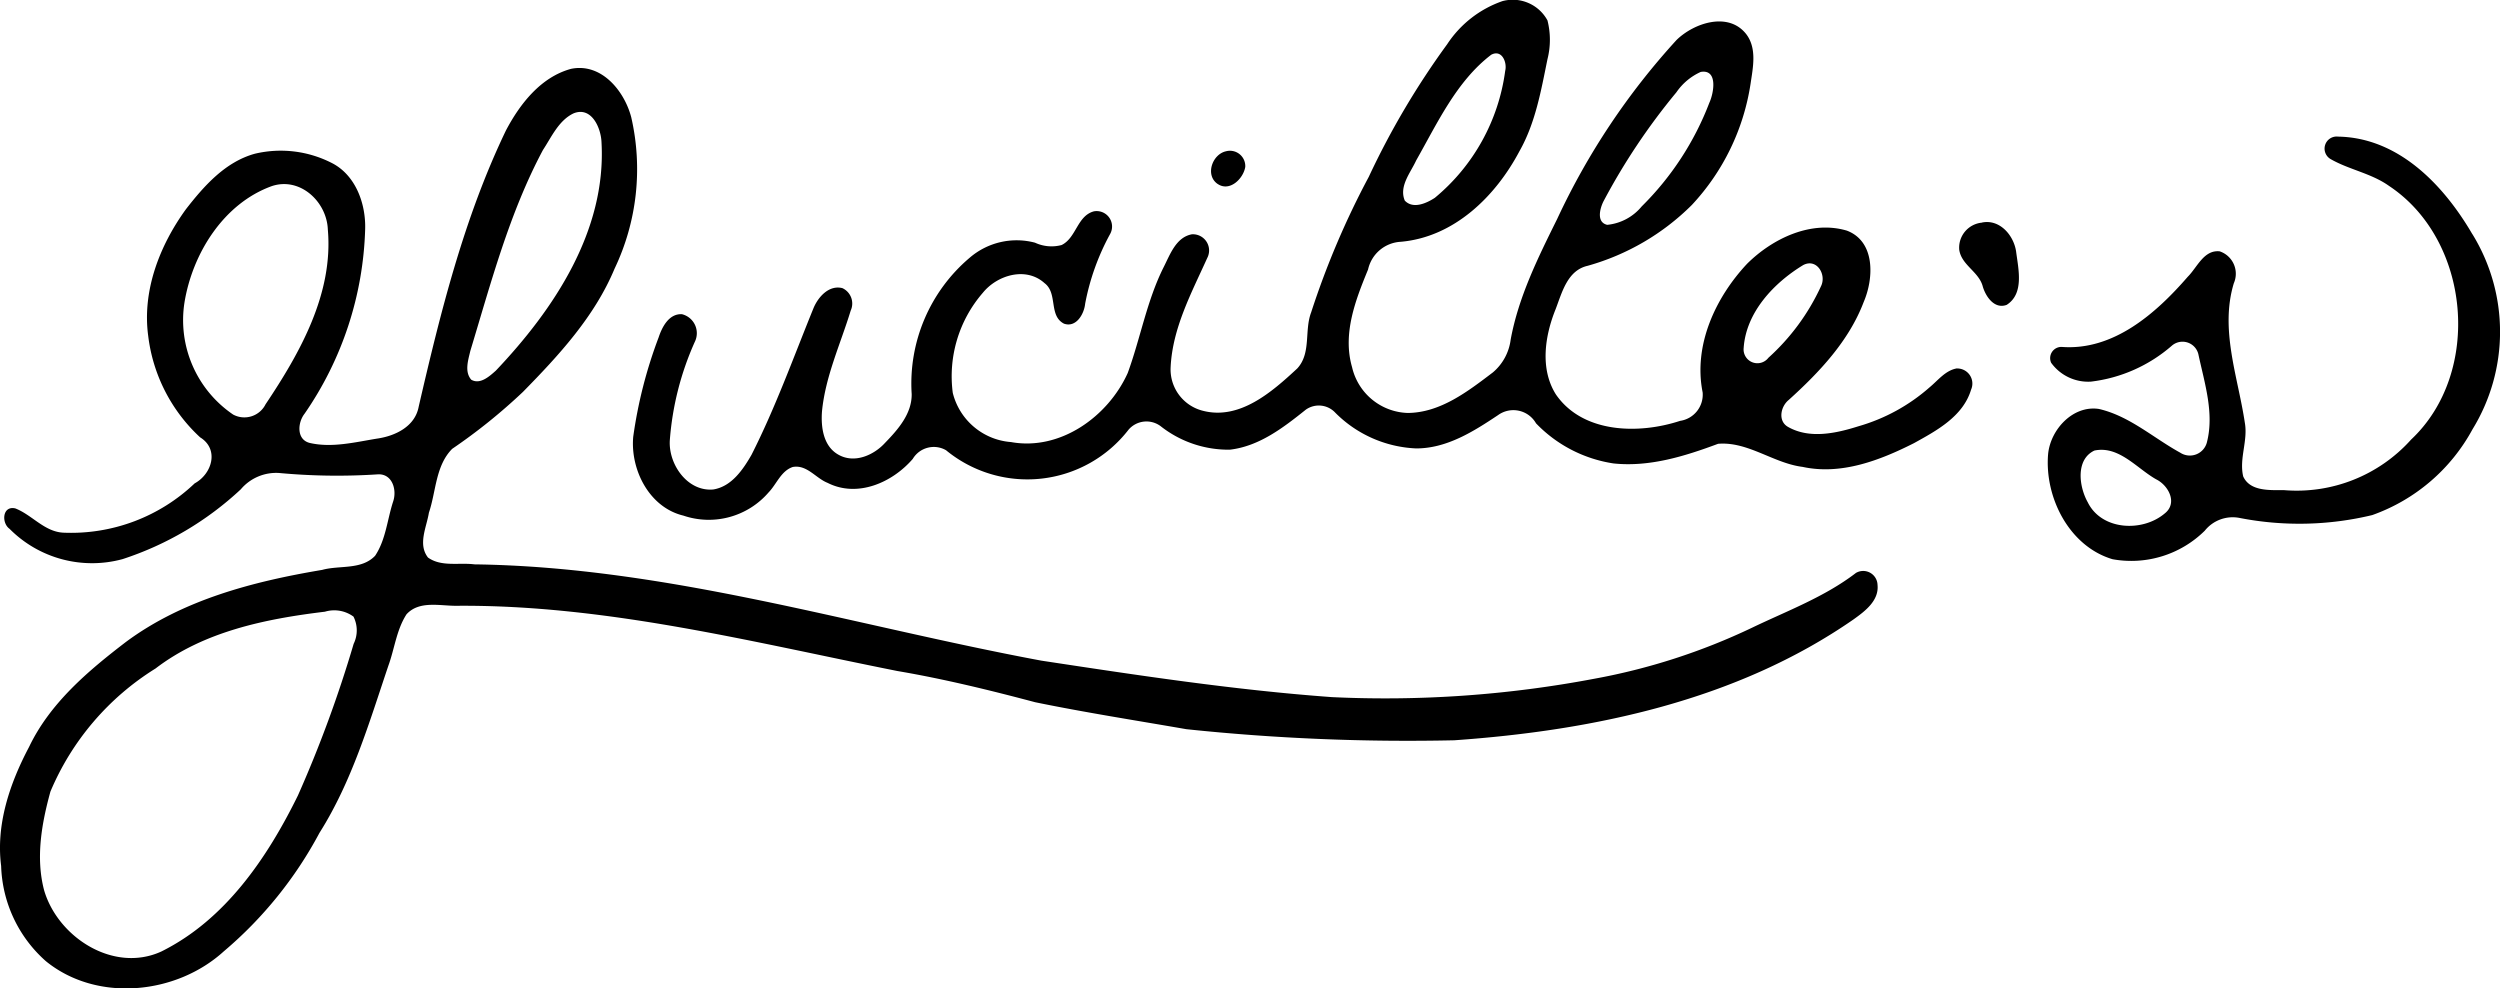 <?xml version="1.0" encoding="UTF-8"?> <svg xmlns="http://www.w3.org/2000/svg" xmlns:xlink="http://www.w3.org/1999/xlink" width="230" height="90.935" viewBox="0 0 230 90.935"><defs><clipPath id="clip-path"><rect id="Rectangle_2381" data-name="Rectangle 2381" width="230" height="90.935"></rect></clipPath></defs><g id="Groupe_7380" data-name="Groupe 7380" clip-path="url(#clip-path)"><path id="Tracé_1377" data-name="Tracé 1377" d="M969.434,123.594c1.107.767,2.38-.477,2.55-1.567a1.412,1.412,0,0,0-1.779-1.43c-1.256.281-1.934,2.189-.771,3" transform="translate(-857.419 -106.678)"></path><path id="Tracé_1378" data-name="Tracé 1378" d="M628.164,33.891c-1.057.176-1.747,1.11-2.525,1.749a16.951,16.951,0,0,1-6.536,3.575c-2.055.652-4.486,1.185-6.462.069-.973-.532-.706-1.879.044-2.488,2.818-2.548,5.54-5.422,6.906-9.028.927-2.167,1.08-5.551-1.555-6.551-3.3-.977-6.842.726-9.182,3.052-2.916,3.115-4.953,7.5-4.085,11.836a2.437,2.437,0,0,1-2.078,2.614c-3.776,1.241-8.936,1.169-11.42-2.426-1.49-2.356-1.019-5.406-.025-7.858.589-1.541,1.082-3.559,2.94-3.982a21.954,21.954,0,0,0,9.592-5.6,20.94,20.94,0,0,0,5.4-11.156c.22-1.489.6-3.25-.4-4.557-1.629-2.087-4.786-1.044-6.406.533a65.062,65.062,0,0,0-10.984,16.465c-1.759,3.556-3.561,7.171-4.283,11.116a4.717,4.717,0,0,1-1.633,3.005c-2.3,1.746-4.828,3.709-7.836,3.732a5.429,5.429,0,0,1-5.122-4.216c-.888-3.078.318-6.172,1.473-8.982a3.254,3.254,0,0,1,3.014-2.55c4.907-.432,8.716-4.175,10.916-8.337,1.473-2.6,1.987-5.583,2.576-8.465a7.266,7.266,0,0,0,0-3.562A3.636,3.636,0,0,0,586.356.1a10.01,10.01,0,0,0-5.091,3.969,73.529,73.529,0,0,0-7.213,12.2,76.752,76.752,0,0,0-5.3,12.466c-.644,1.684.021,3.748-1.277,5.161-2.325,2.157-5.326,4.807-8.751,3.877a3.922,3.922,0,0,1-2.9-4.009c.176-3.592,1.915-6.811,3.364-10.023a1.491,1.491,0,0,0-1.407-2.187c-1.465.271-2.008,1.864-2.606,3.036-1.544,3.086-2.122,6.506-3.3,9.728-1.811,4.01-6.21,7.173-10.738,6.351a5.989,5.989,0,0,1-5.356-4.521,11.722,11.722,0,0,1,2.76-9.206c1.323-1.64,3.974-2.433,5.675-.9,1.251.934.36,3,1.8,3.736,1.127.387,1.849-.9,1.943-1.837a21.753,21.753,0,0,1,2.278-6.38,1.419,1.419,0,0,0-1.473-2.119c-1.545.414-1.612,2.439-2.972,3.1a3.594,3.594,0,0,1-2.447-.216,6.616,6.616,0,0,0-6.01,1.386A15.16,15.16,0,0,0,532,36.25c.025,1.81-1.258,3.264-2.449,4.492-1.049,1.152-2.853,1.94-4.329,1.067-1.365-.79-1.581-2.538-1.473-3.967.314-3.229,1.705-6.2,2.643-9.274a1.561,1.561,0,0,0-.765-2.06c-1.236-.314-2.229.809-2.658,1.836-1.84,4.522-3.495,9.137-5.706,13.5-.79,1.373-1.832,2.909-3.509,3.186-2.37.22-4.121-2.287-4.009-4.481a27.018,27.018,0,0,1,2.3-9.095,1.8,1.8,0,0,0-1.183-2.549c-1.189-.06-1.825,1.169-2.144,2.138a42.183,42.183,0,0,0-2.336,9.139c-.274,3.045,1.485,6.5,4.608,7.251a7.264,7.264,0,0,0,7.846-2.133c.743-.765,1.14-1.974,2.222-2.338,1.3-.239,2.115,1.03,3.2,1.458,2.756,1.4,5.965-.028,7.84-2.2a2.255,2.255,0,0,1,3.062-.8,11.768,11.768,0,0,0,16.8-1.9,2.177,2.177,0,0,1,2.919-.331,10.082,10.082,0,0,0,6.394,2.181c2.708-.314,4.937-2.042,6.989-3.683a2.069,2.069,0,0,1,2.721.293,11.153,11.153,0,0,0,7.436,3.274c2.815,0,5.283-1.567,7.539-3.073a2.4,2.4,0,0,1,3.48.762,12.456,12.456,0,0,0,7.122,3.691c3.315.352,6.574-.666,9.629-1.806,2.751-.228,5.084,1.786,7.778,2.125,3.55.771,7.109-.6,10.243-2.184,2.1-1.162,4.513-2.459,5.254-4.92a1.388,1.388,0,0,0-1.3-1.95M595.642,18.528A59.034,59.034,0,0,1,602.354,8.49a5.394,5.394,0,0,1,2.238-1.873c1.593-.274,1.214,1.926.792,2.839a26.93,26.93,0,0,1-6.223,9.534,4.7,4.7,0,0,1-3.174,1.694c-1-.231-.68-1.482-.345-2.156m-17.227-3.772c1.948-3.436,3.717-7.29,6.9-9.719.989-.529,1.483.717,1.288,1.484A18.286,18.286,0,0,1,580.129,18.2c-.766.5-2,1.06-2.762.256-.554-1.316.524-2.554,1.048-3.7m32.4,18.162a1.271,1.271,0,0,1-2.271-.926c.229-3.286,2.8-5.985,5.481-7.609,1.257-.65,2.167.9,1.627,1.959a20.24,20.24,0,0,1-4.837,6.576" transform="translate(-448.125 0.001)"></path><path id="Tracé_1379" data-name="Tracé 1379" d="M1569.281,177.747a2.313,2.313,0,0,0-2.1,2.5c.211,1.423,1.81,2.011,2.165,3.375.275.94,1.078,2.111,2.2,1.691,1.63-1.04,1.072-3.3.868-4.9-.214-1.493-1.5-3.006-3.138-2.674" transform="translate(-1386.931 -157.265)"></path><path id="Tracé_1380" data-name="Tracé 1380" d="M1677.221,118.227c-2.626-4.5-6.775-8.874-12.351-8.967a1.111,1.111,0,0,0-.688,2.064c1.7.98,3.745,1.306,5.38,2.472,7.5,4.971,8.608,17.16,2.028,23.337a14.134,14.134,0,0,1-11.714,4.649c-1.292,0-3.11.122-3.733-1.261-.387-1.648.453-3.292.148-4.952-.63-4.213-2.306-8.547-1.012-12.815a2.175,2.175,0,0,0-1.3-2.94c-1.459-.153-2.061,1.471-2.936,2.339-2.922,3.37-6.833,6.818-11.606,6.454a1.033,1.033,0,0,0-.96,1.463,4.2,4.2,0,0,0,3.658,1.731,13.815,13.815,0,0,0,7.45-3.312,1.5,1.5,0,0,1,2.45.865c.564,2.617,1.456,5.368.767,8.041a1.619,1.619,0,0,1-2.453.942c-2.479-1.36-4.666-3.376-7.482-4.023-2.394-.359-4.468,1.906-4.674,4.173-.327,3.964,1.936,8.467,5.934,9.653a9.62,9.62,0,0,0,8.483-2.626,3.286,3.286,0,0,1,3.209-1.171,28.622,28.622,0,0,0,12.195-.264,16.93,16.93,0,0,0,9.23-7.9,17.14,17.14,0,0,0-.018-17.952m-28.3,25.7c-2.053,1.742-5.818,1.565-7.088-1.035-.8-1.424-1.133-3.921.615-4.75,2.256-.473,3.9,1.643,5.685,2.648,1.13.557,2,2.179.788,3.137" transform="translate(-1449.769 -96.691)"></path><path id="Tracé_1381" data-name="Tracé 1381" d="M170.732,100.871c-2.891,2.212-6.319,3.477-9.569,5.041a57.787,57.787,0,0,1-14.511,4.687,103.278,103.278,0,0,1-24.115,1.686c-8.975-.652-17.842-2.006-26.726-3.355-17.328-3.228-34.4-8.623-52.166-8.859-1.4-.182-3.042.252-4.269-.628-.952-1.219-.132-2.784.083-4.124.66-1.949.608-4.328,2.141-5.875A52.078,52.078,0,0,0,48.116,84.2c3.293-3.355,6.586-6.923,8.42-11.322a21.279,21.279,0,0,0,1.539-13.937c-.633-2.426-2.745-5.026-5.535-4.458-2.779.755-4.7,3.215-5.99,5.663-3.87,8.049-6.034,16.778-8.031,25.423-.34,1.833-2.175,2.7-3.845,2.935-2.013.329-4.135.865-6.164.4-1.246-.295-1.139-1.867-.489-2.694a31.415,31.415,0,0,0,5.573-16.964c.072-2.3-.835-4.89-2.954-6.041a10.309,10.309,0,0,0-7.181-.915c-2.727.747-4.681,2.959-6.356,5.112-2.405,3.317-4.025,7.469-3.472,11.619a15.172,15.172,0,0,0,4.783,9.366c1.775,1.1,1.093,3.364-.505,4.233a16.491,16.491,0,0,1-11.984,4.54c-1.806-.035-2.949-1.631-4.52-2.238C.21,94.653.121,96.265.877,96.8a10.69,10.69,0,0,0,10.4,2.789,29.17,29.17,0,0,0,10.878-6.424,4.261,4.261,0,0,1,3.525-1.5,57.4,57.4,0,0,0,9.122.122c1.317-.035,1.724,1.461,1.368,2.5-.543,1.653-.669,3.511-1.66,4.993-1.263,1.323-3.268.855-4.871,1.3-6.358,1.069-12.834,2.746-18.079,6.648-3.473,2.662-6.962,5.611-8.889,9.647C.907,120.207-.387,124,.105,127.815a12.181,12.181,0,0,0,4.112,8.76c4.7,3.829,12.009,3.082,16.384-.912a37.132,37.132,0,0,0,8.788-10.885c2.984-4.718,4.57-10.13,6.343-15.39.567-1.554.746-3.3,1.667-4.722,1.184-1.3,3.109-.758,4.653-.784,13.729-.1,27.116,3.33,40.5,6,4.268.725,8.481,1.758,12.685,2.873,4.617.95,9.267,1.673,13.912,2.481a194.826,194.826,0,0,0,24.649,1.02c12.834-.9,26-3.676,36.727-11.121,1.053-.753,2.354-1.723,2.208-3.173a1.32,1.32,0,0,0-2.006-1.091M43.27,80.435c1.9-6.266,3.585-12.679,6.682-18.486.795-1.209,1.449-2.716,2.811-3.368,1.669-.68,2.541,1.37,2.577,2.686.449,8.119-4.378,15.349-9.719,20.978-.59.526-1.454,1.314-2.267.837-.638-.739-.278-1.808-.084-2.648M24.444,85.321a2.182,2.182,0,0,1-2.992.971,10.5,10.5,0,0,1-4.482-10.3c.734-4.525,3.6-9.119,8.039-10.721,2.6-.863,5.057,1.435,5.152,4,.515,5.887-2.546,11.32-5.717,16.056m8.094,22.048a113.478,113.478,0,0,1-5.128,13.957c-2.821,5.737-6.682,11.439-12.571,14.358-4.386,2.007-9.517-1.309-10.781-5.637-.787-2.99-.226-6.151.581-9.077a24.539,24.539,0,0,1,9.672-11.325c4.467-3.418,10.125-4.564,15.584-5.225a2.986,2.986,0,0,1,2.626.453,2.82,2.82,0,0,1,.017,2.5" transform="translate(0 -48.15)"></path></g></svg> 